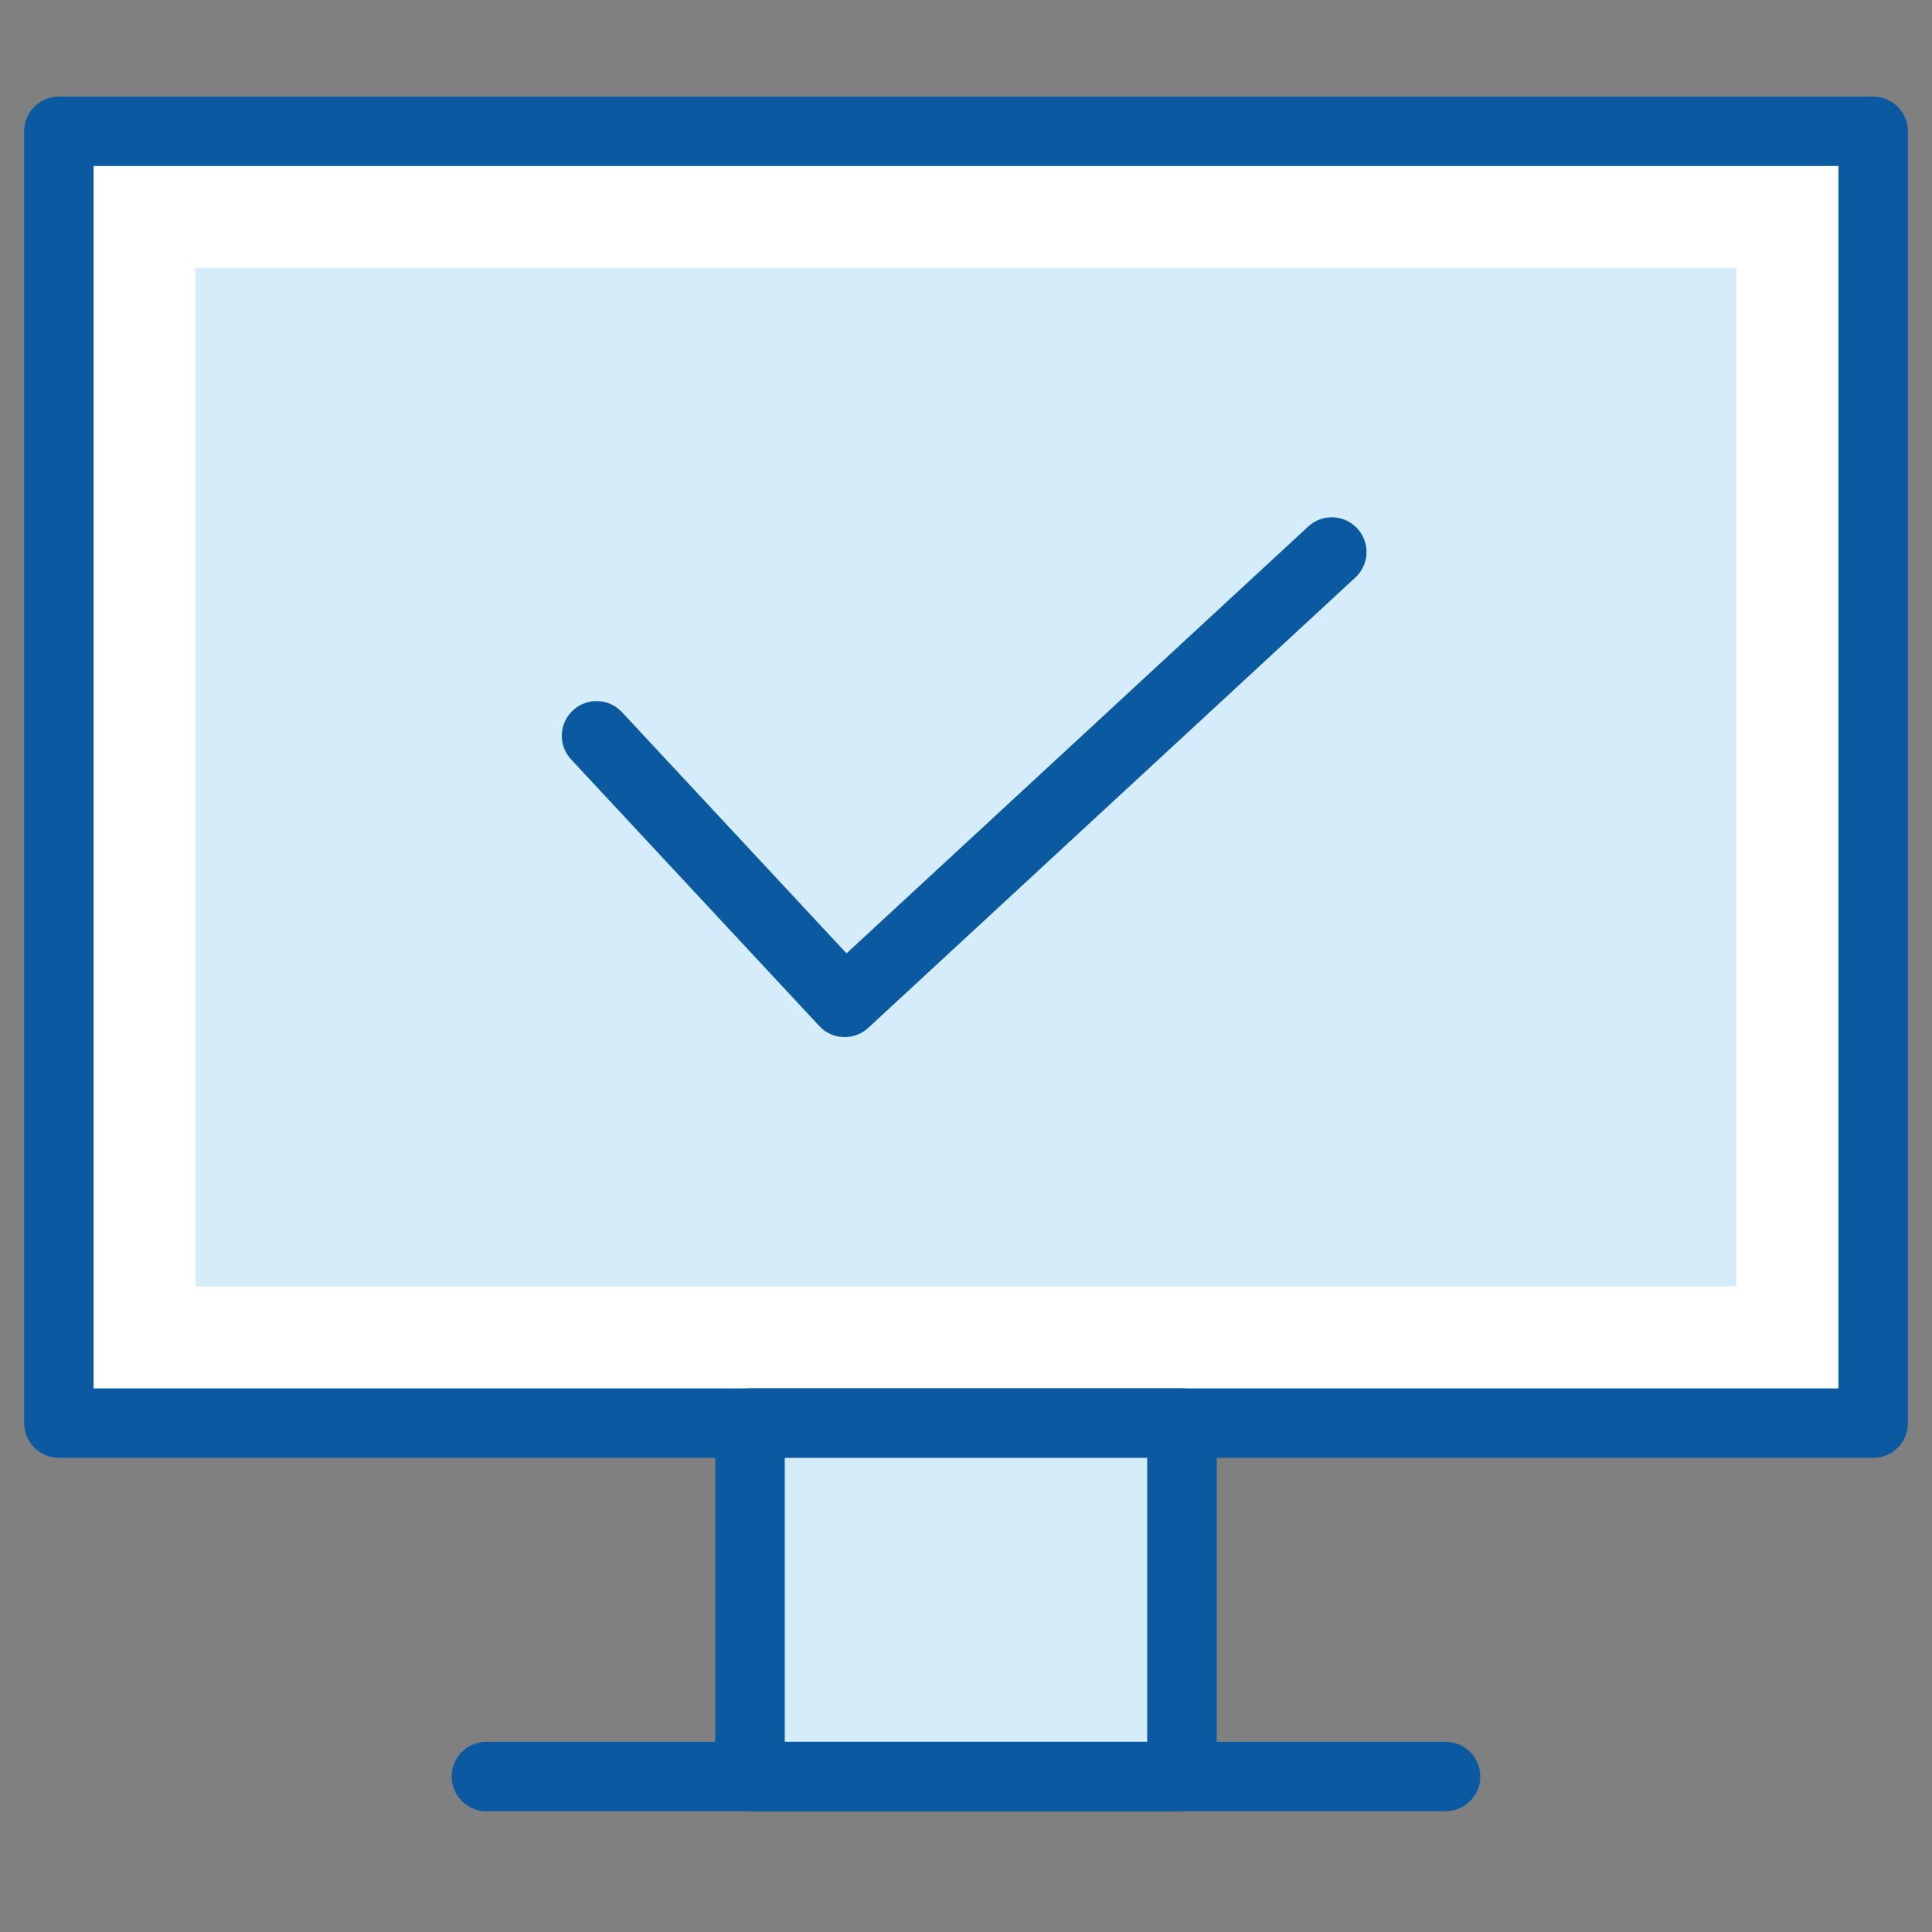 <svg width="80" height="80" viewBox="0 0 80 80" fill="none" xmlns="http://www.w3.org/2000/svg">
<rect x="0" y="0" width="80" height="80" fill="#808080" stroke="none"/>
<g clip-path="url(#clip0_2490_25327)">
<path d="M77.565 5.439H2.439V58.931H77.565V5.439Z" fill="white"/>
<path d="M77.561 60.366H2.439C1.646 60.366 1 59.723 1 58.927V5.439C1 4.643 1.643 4 2.439 4H77.564C78.357 4 79.003 4.643 79.003 5.439V58.93C79.003 59.723 78.361 60.369 77.564 60.369L77.561 60.366ZM3.874 57.492H76.126V6.874H3.874V57.492Z" fill="#0A59A1"/>
<path d="M71.898 53.265V11.098L8.097 11.098V53.265L71.898 53.265Z" fill="#D5EDFB"/>
<path d="M48.941 58.928H31.059V73.562H48.941V58.928Z" fill="#D5EDFB"/>
<path d="M48.941 75H31.056C30.263 75 29.617 74.357 29.617 73.561V58.927C29.617 58.134 30.26 57.488 31.056 57.488H48.941C49.734 57.488 50.38 58.131 50.38 58.927V73.561C50.38 74.354 49.737 75 48.941 75ZM32.495 72.126H47.503V60.366H32.495V72.126Z" fill="#0A59A1"/>
<path d="M59.86 75.001H20.142C19.349 75.001 18.703 74.358 18.703 73.562C18.703 72.766 19.346 72.123 20.142 72.123H59.856C60.649 72.123 61.295 72.766 61.295 73.562C61.295 74.358 60.652 75.001 59.856 75.001H59.86Z" fill="#0A59A1"/>
<path d="M34.976 42.944C34.59 42.944 34.207 42.791 33.924 42.484L23.649 31.447C23.109 30.868 23.139 29.958 23.722 29.416C24.302 28.876 25.214 28.906 25.754 29.489L35.053 39.477L54.171 21.802C54.754 21.262 55.663 21.299 56.202 21.882C56.742 22.465 56.705 23.374 56.123 23.913L35.952 42.561C35.676 42.818 35.326 42.944 34.976 42.944Z" fill="#0A59A1"/>
</g>
<defs>
<clipPath id="clip0_2490_25327">
<rect width="78" height="71" fill="white" transform="translate(1 4)"/>
</clipPath>
</defs>
</svg>
